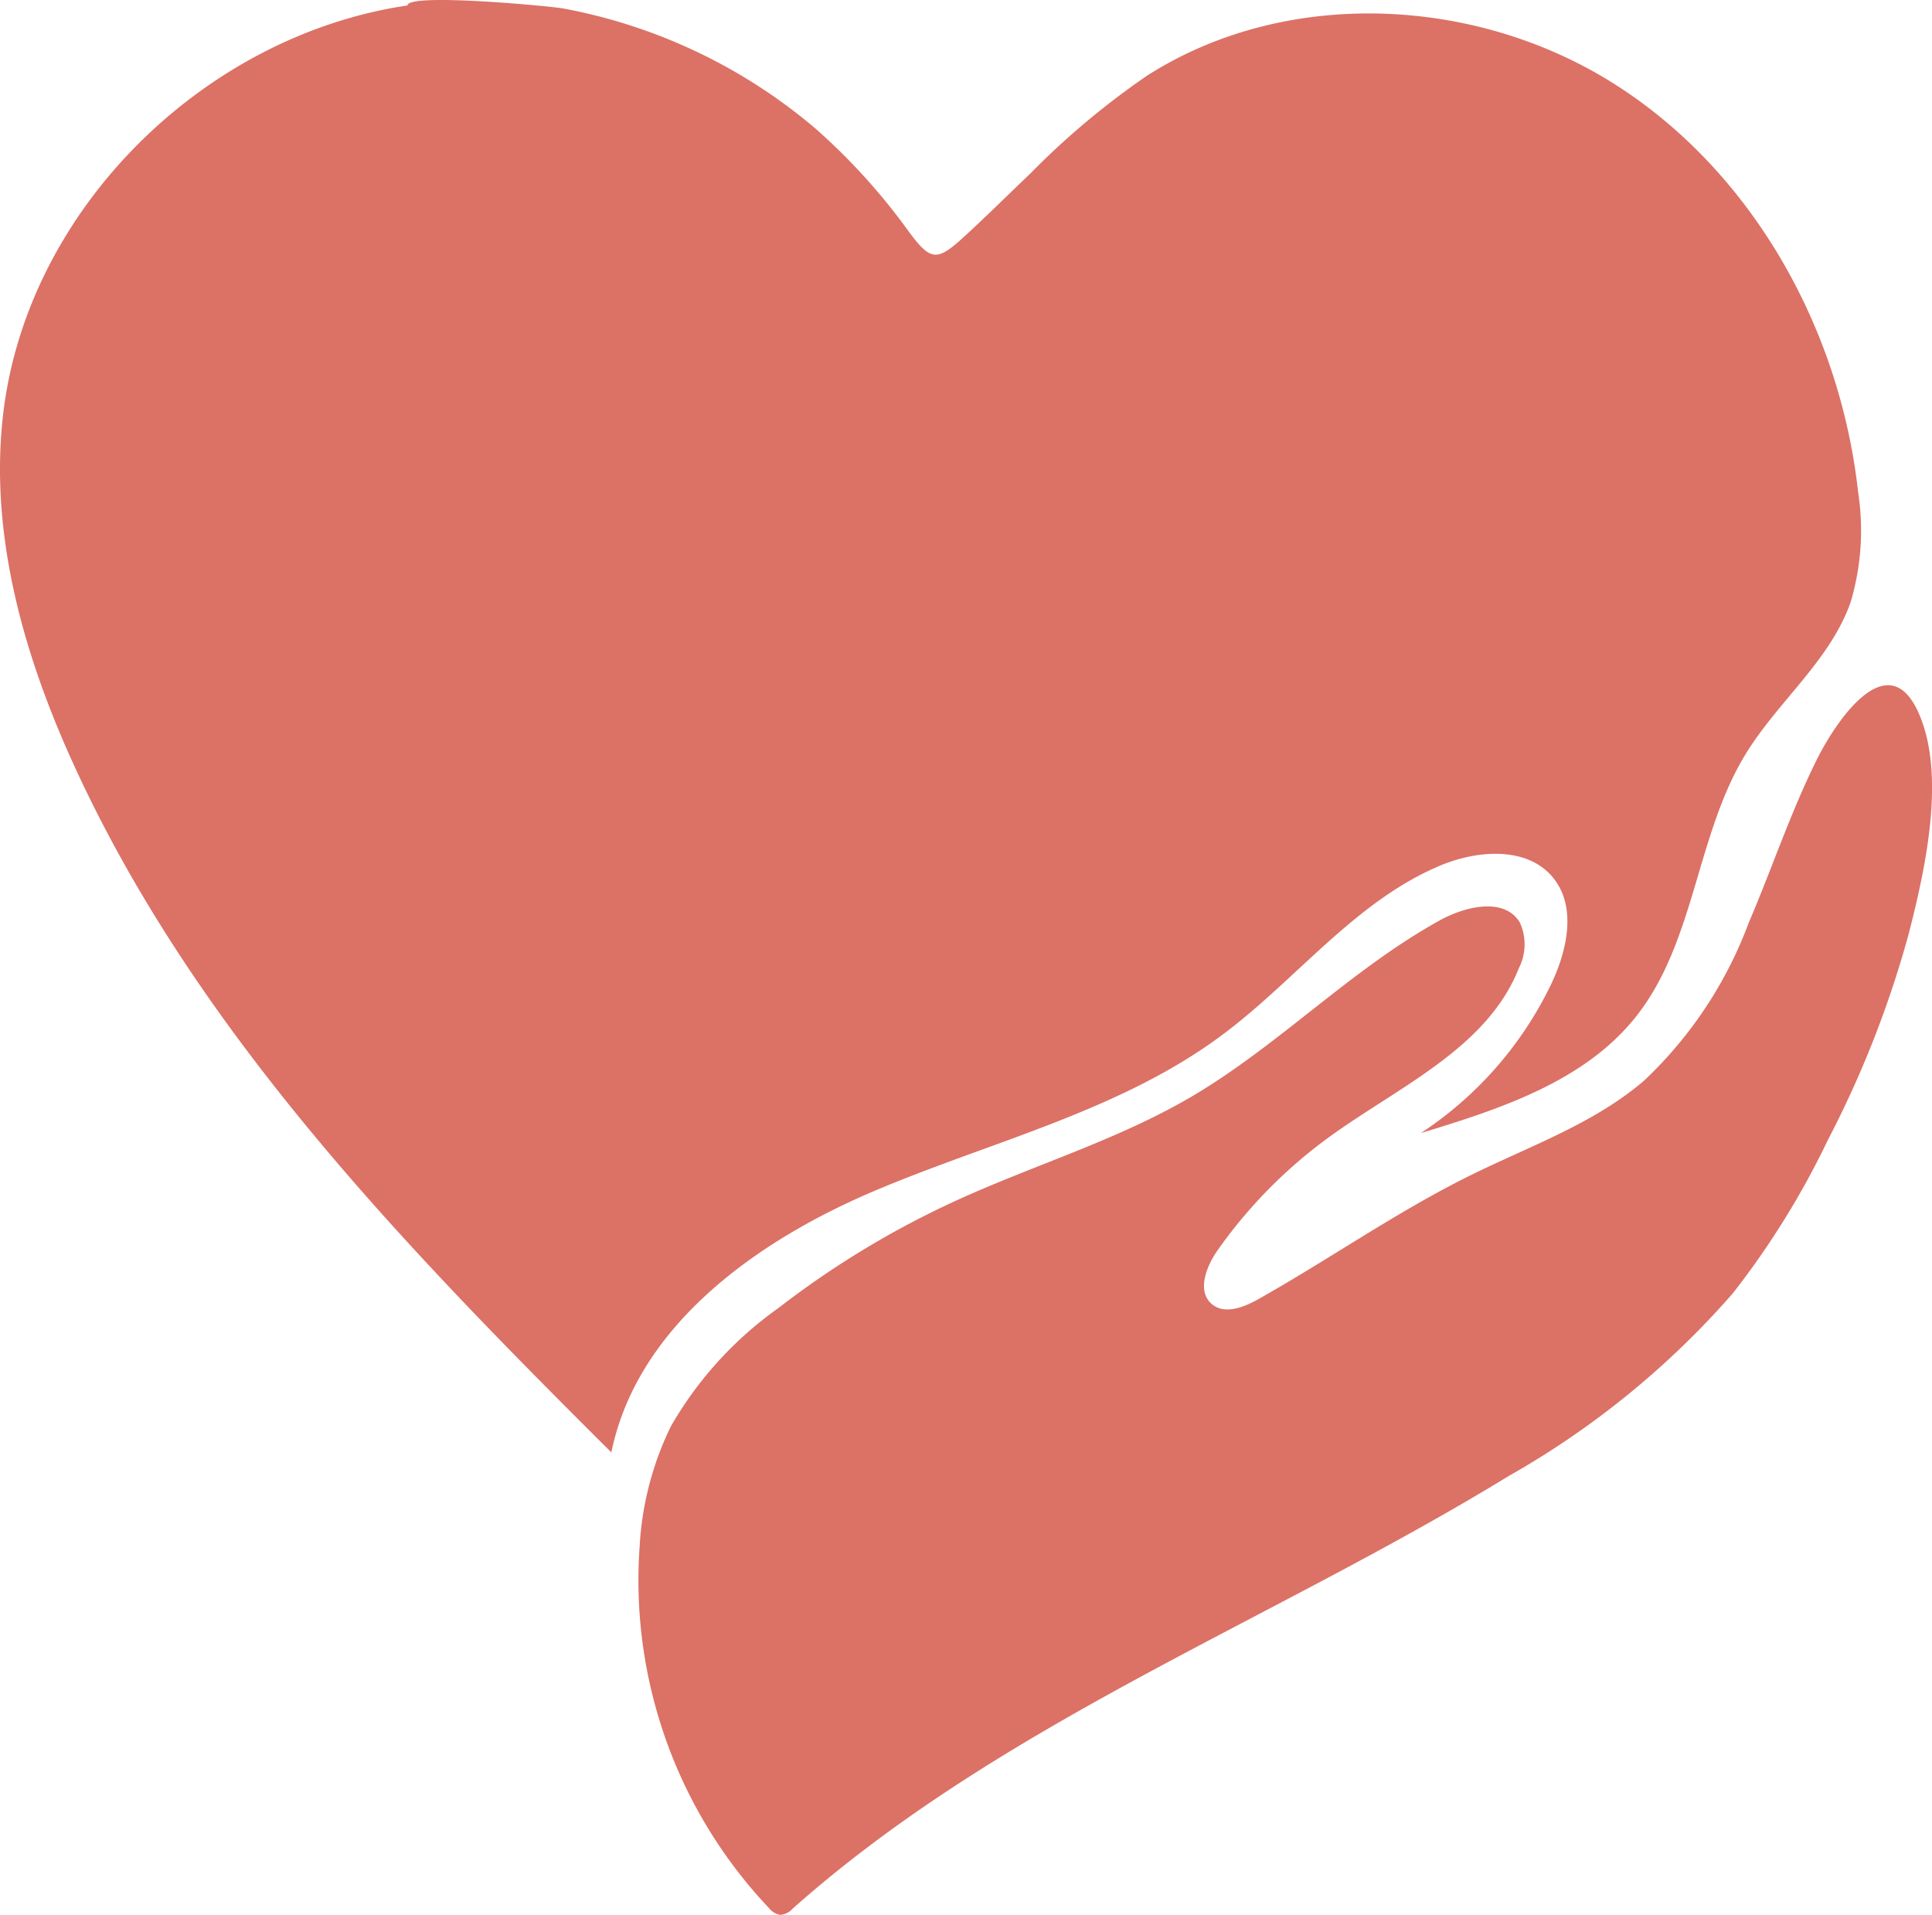 <svg xmlns="http://www.w3.org/2000/svg" width="94.513" height="93.675" viewBox="0 0 94.513 93.675">
  <g id="Gruppe_768" data-name="Gruppe 768" transform="translate(-1776.192 -1.809)">
    <path id="Pfad_1033" data-name="Pfad 1033" d="M1796.126,2.076c-9.953,1.47-18.584,9.952-19.774,19.943-.713,5.981,1.043,12.011,3.575,17.477,5.972,12.9,16.1,23.333,26.172,33.363,1.257-6.141,7.024-10.3,12.79-12.757s12.076-3.921,17.1-7.669c3.624-2.7,6.493-6.536,10.663-8.282,1.837-.769,4.275-.943,5.526.606,1.165,1.442.674,3.591-.134,5.26a18.1,18.1,0,0,1-6.344,7.222c3.893-1.183,8.037-2.532,10.551-5.731,2.876-3.658,2.912-8.853,5.344-12.821,1.584-2.583,4.149-4.584,5.138-7.448a12.285,12.285,0,0,0,.359-5.344c-.876-7.987-5.164-15.711-11.961-20s-16.067-4.708-22.835-.378a38.676,38.676,0,0,0-5.692,4.772c-1.091,1.04-2.162,2.106-3.274,3.123-1.285,1.176-1.6,1.167-2.627-.2a30.383,30.383,0,0,0-4.627-5.122,26.555,26.555,0,0,0-12.354-5.871C1803.078,2.105,1796.126,1.451,1796.126,2.076Z" transform="translate(0 0)" fill="#dc7166"/>
    <path id="Pfad_1034" data-name="Pfad 1034" d="M1889.988,90.5c-2.45,2.1-5.574,3.192-8.467,4.618-3.6,1.774-6.9,4.1-10.4,6.069-.706.4-1.641.766-2.266.249-.755-.625-.287-1.847.278-2.648a23.742,23.742,0,0,1,5.432-5.516c3.413-2.482,7.749-4.353,9.3-8.276a2.566,2.566,0,0,0,.046-2.238c-.751-1.24-2.647-.8-3.916-.1-4.373,2.417-7.9,6.143-12.213,8.663-3.6,2.1-7.646,3.307-11.438,5.041a44.453,44.453,0,0,0-8.7,5.259,18.216,18.216,0,0,0-5.26,5.784,15.3,15.3,0,0,0-1.529,5.859,23.333,23.333,0,0,0,6.316,17.7.906.906,0,0,0,.559.344.931.931,0,0,0,.621-.315c10.223-9.082,23.372-14.03,35.036-21.165a42.049,42.049,0,0,0,10.937-8.916A40.709,40.709,0,0,0,1899,93.365a50.751,50.751,0,0,0,3.936-10.049c.776-3.015,1.758-7.4.634-10.439-1.478-4-4.156-.043-5.133,1.923-1.282,2.582-2.192,5.325-3.325,7.971A20.4,20.4,0,0,1,1889.988,90.5Z" transform="translate(-33.371 -35.824)" fill="#dc7166"/>
  </g>
</svg>
